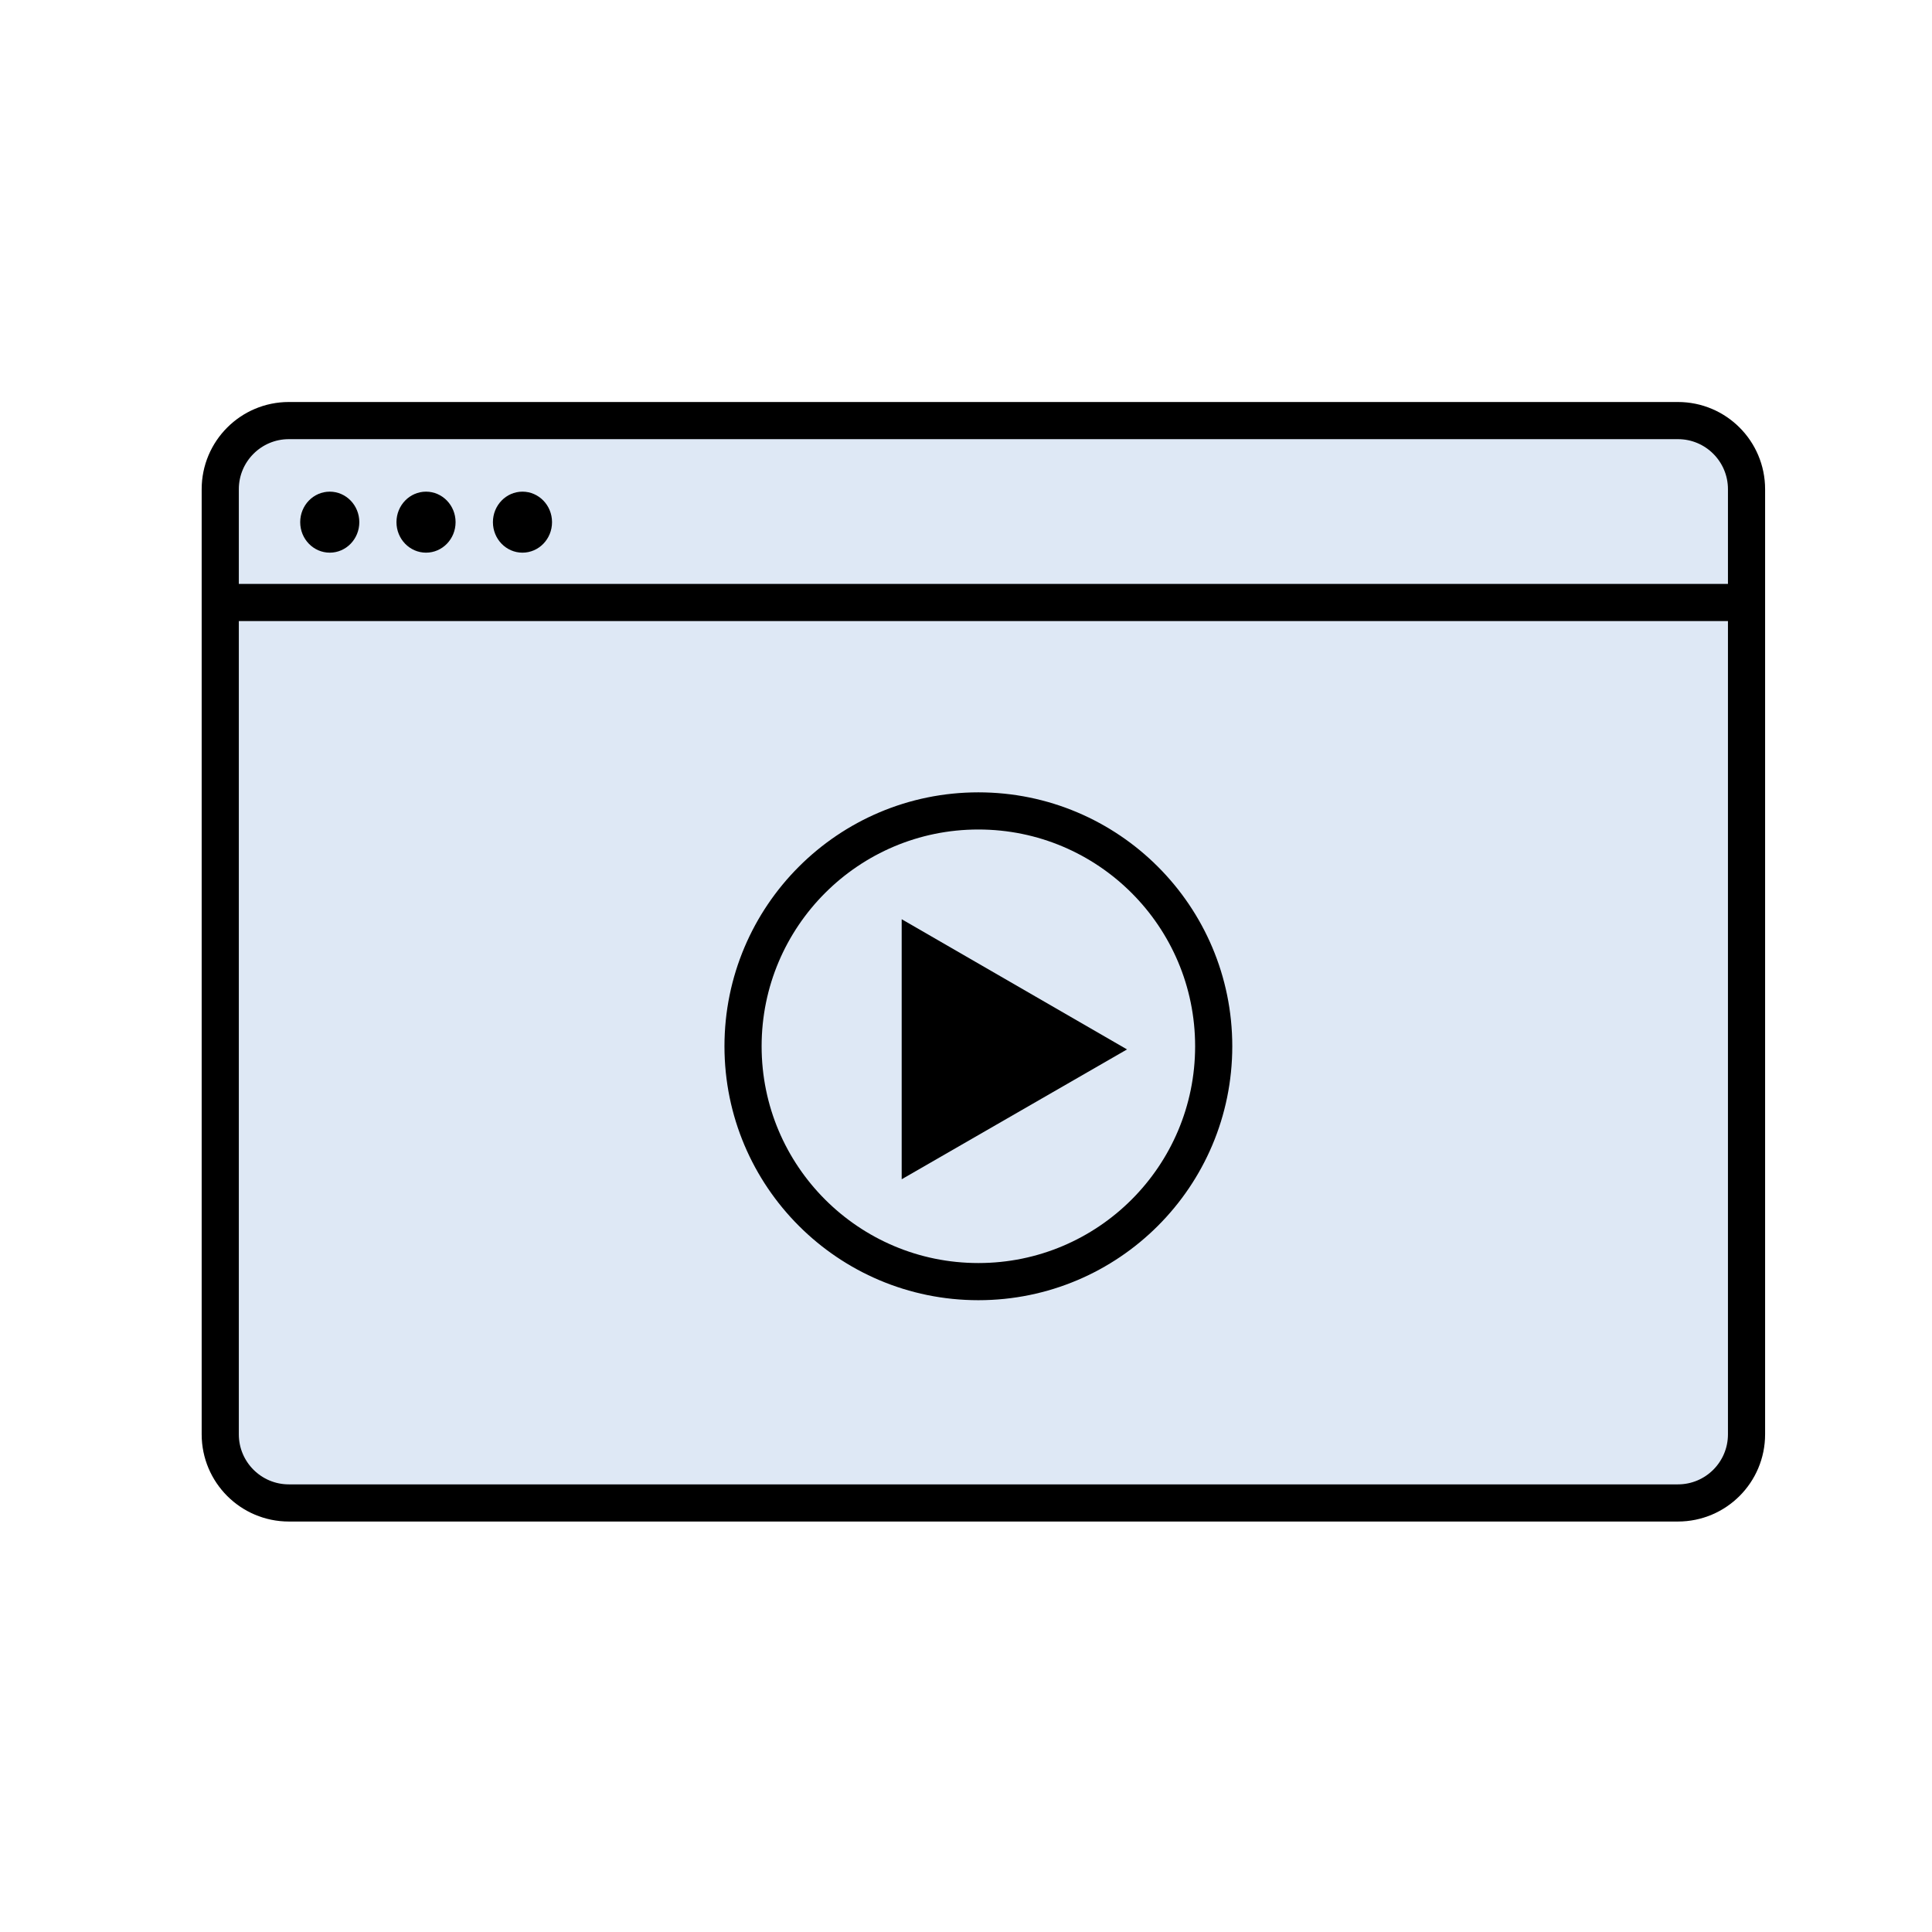 <svg width="52" height="52" viewBox="0 0 52 52" fill="none" xmlns="http://www.w3.org/2000/svg">
<path d="M45.121 11.32H7.733C6.714 11.32 5.887 12.147 5.887 13.167V38.605C5.887 39.625 6.714 40.452 7.733 40.452H45.121C46.141 40.452 46.968 39.625 46.968 38.605V13.167C46.968 12.147 46.141 11.32 45.121 11.32Z" fill="#DEE8F5"/>
<path d="M45.162 11.32H7.774C6.755 11.32 5.928 12.147 5.928 13.167V38.605C5.928 39.625 6.755 40.452 7.774 40.452H45.162C46.182 40.452 47.008 39.625 47.008 38.605V13.167C47.008 12.147 46.182 11.32 45.162 11.32Z" stroke="black" stroke-linecap="round" stroke-linejoin="round"/>
<path d="M8.876 14.875C9.315 14.875 9.671 14.508 9.671 14.054C9.671 13.601 9.315 13.233 8.876 13.233C8.436 13.233 8.08 13.601 8.08 14.054C8.08 14.508 8.436 14.875 8.876 14.875Z" fill="black"/>
<path d="M14.062 14.875C14.502 14.875 14.858 14.508 14.858 14.054C14.858 13.601 14.502 13.233 14.062 13.233C13.623 13.233 13.267 13.601 13.267 14.054C13.267 14.508 13.623 14.875 14.062 14.875Z" fill="black"/>
<path d="M11.467 14.875C11.906 14.875 12.262 14.508 12.262 14.054C12.262 13.601 11.906 13.233 11.467 13.233C11.027 13.233 10.671 13.601 10.671 14.054C10.671 14.508 11.027 14.875 11.467 14.875Z" fill="black"/>
<path d="M38.782 20.623H14.154V35.199H38.782V20.623Z" fill="#DEE8F5"/>
<path d="M6.229 16.216H47.029" stroke="black"/>
<path d="M26.333 34.495C29.831 34.495 32.667 31.659 32.667 28.16C32.667 24.662 29.831 21.826 26.333 21.826C22.835 21.826 19.999 24.662 19.999 28.16C19.999 31.659 22.835 34.495 26.333 34.495Z" fill="#DEE8F5" stroke="black" stroke-linecap="round" stroke-linejoin="round"/>
<path d="M30.334 28.245L24.269 24.741V31.74L30.334 28.245Z" fill="black"/>
</svg>
